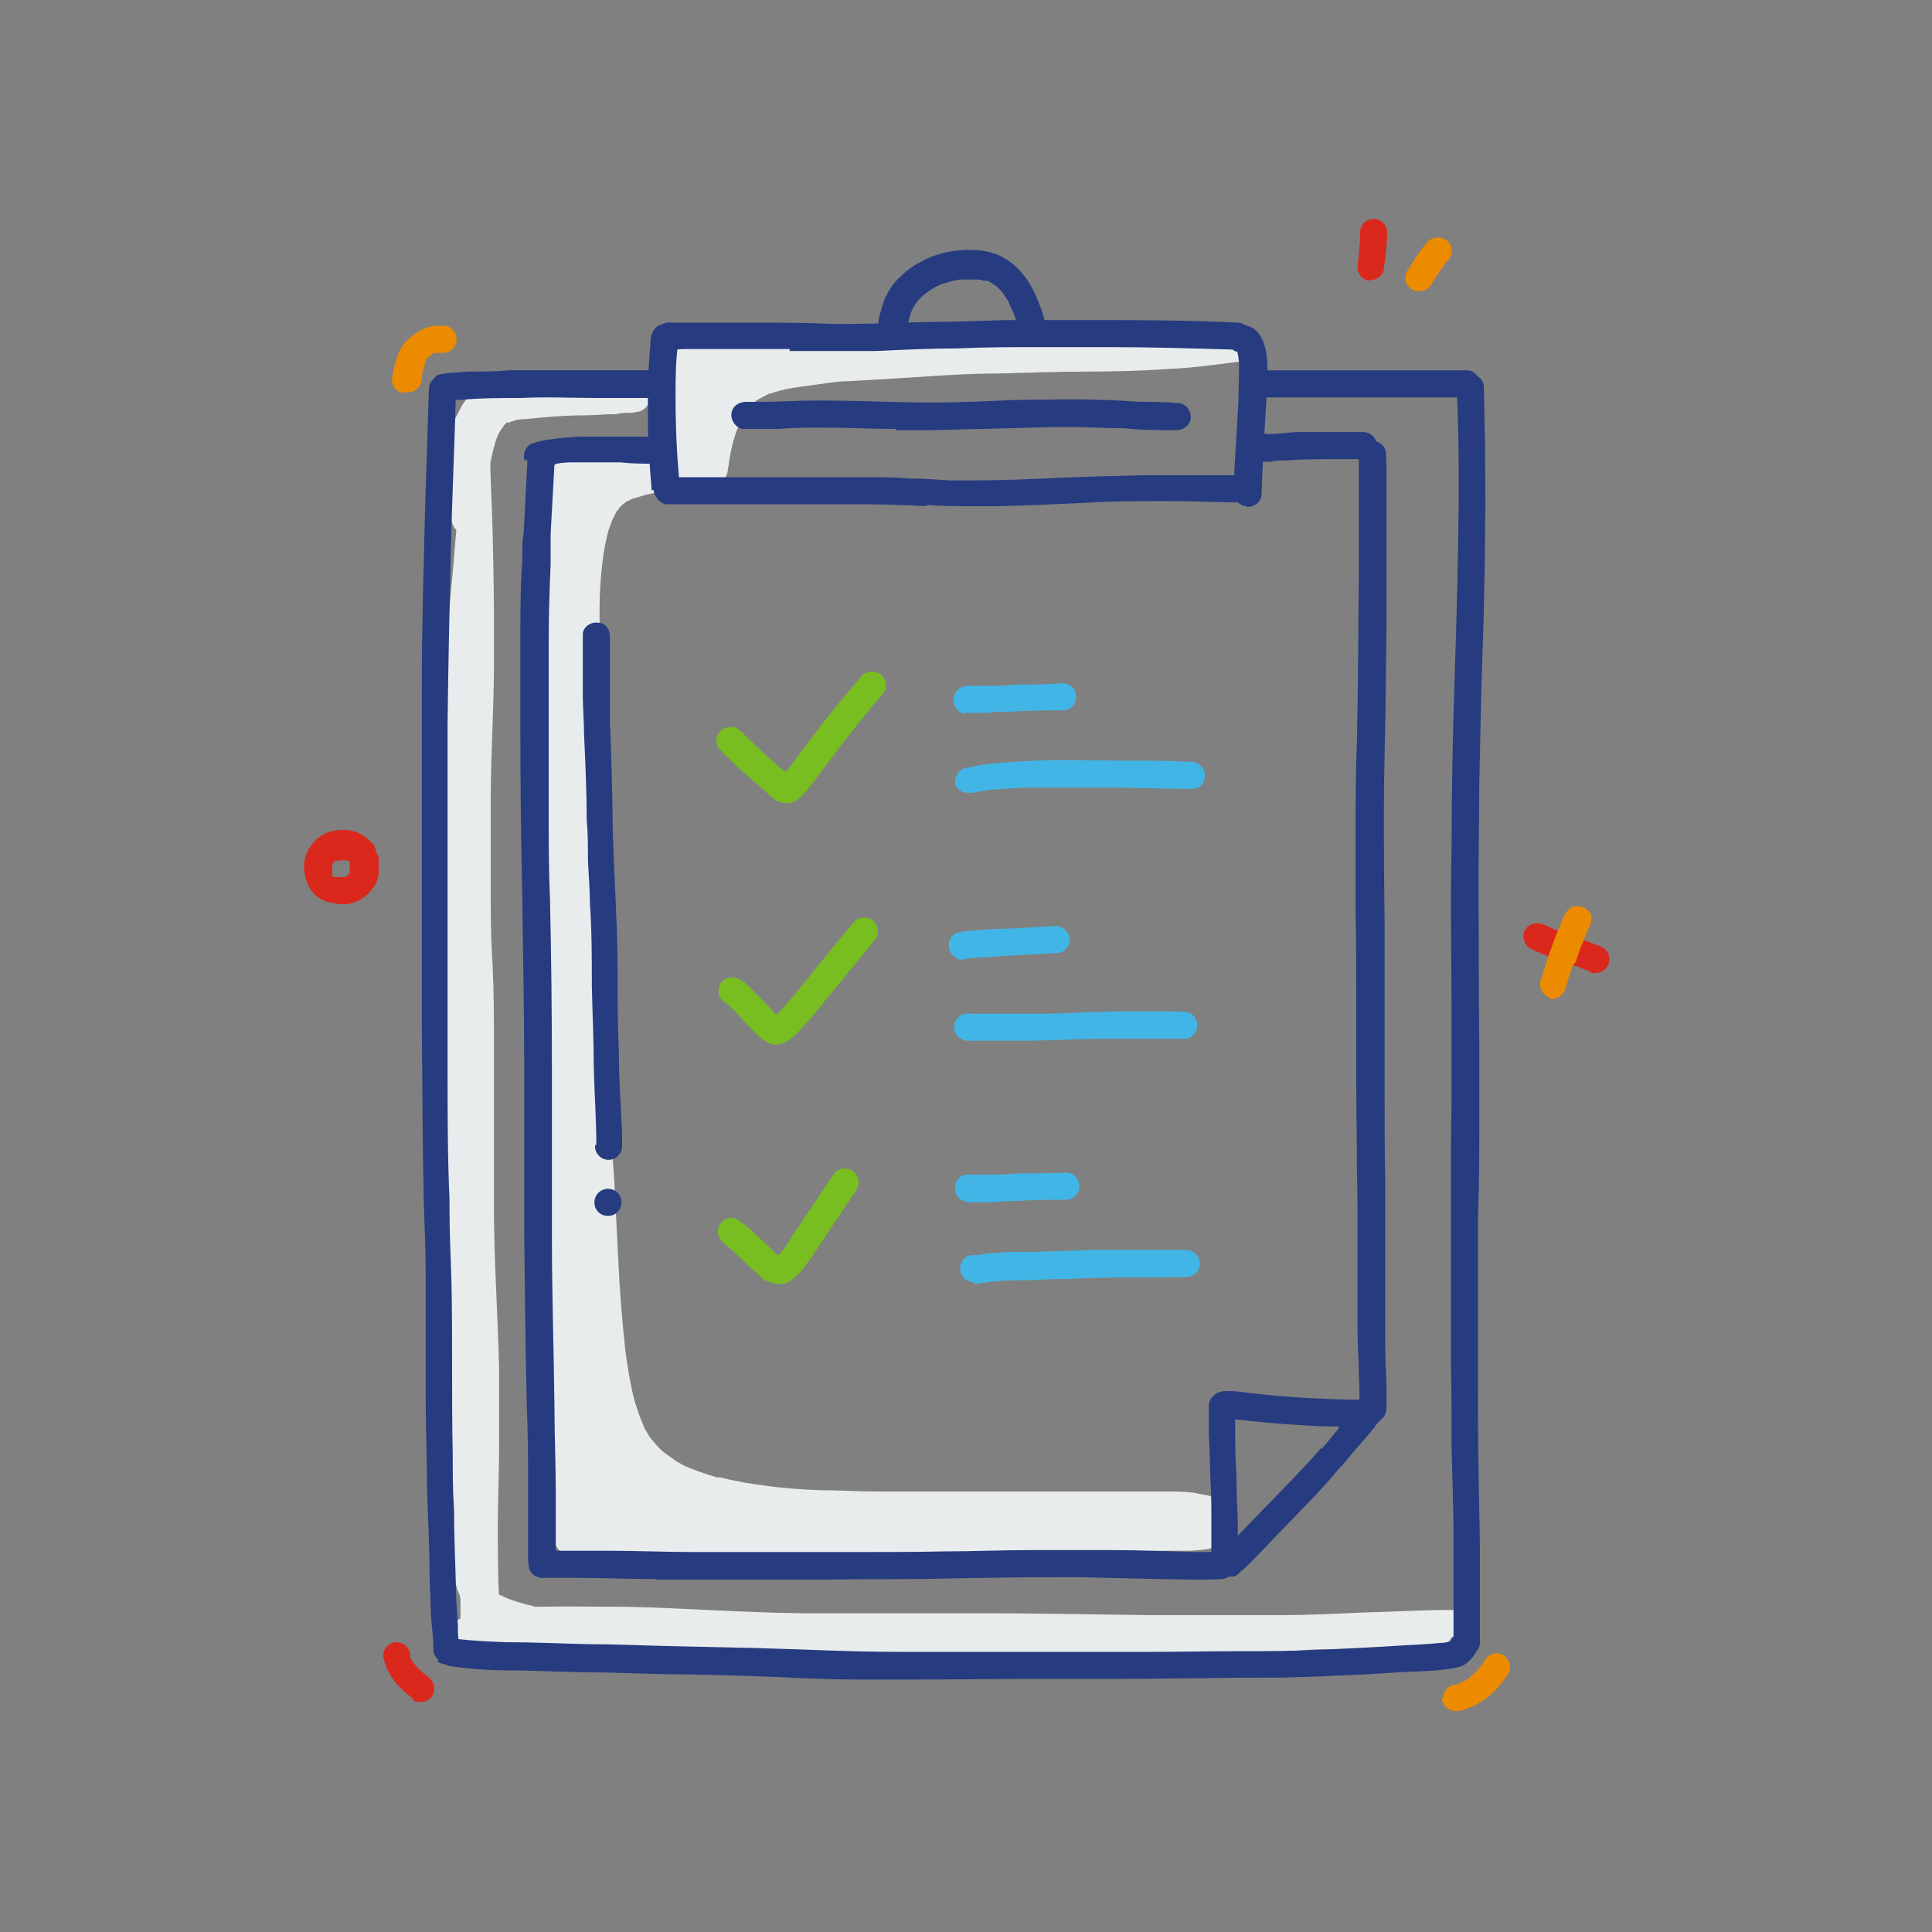 <?xml version="1.0" encoding="UTF-8"?>
<svg id="Layer_1" xmlns="http://www.w3.org/2000/svg" version="1.1" viewBox="0 0 300 300">
  <rect x="0" y="0" width="300" height="300" fill="#808080" stroke="none"/>
  <!-- Generator: Adobe Illustrator 29.3.1, SVG Export Plug-In . SVG Version: 2.1.0 Build 151)  -->
  <defs>
    <style>
      .st0 {
        fill: #8a1538;
      }

      .st1 {
        fill: #003077;
      }

      .st2 {
        fill: #7c2855;
      }

      .st3 {
        fill: #fae100;
      }

      .st4 {
        fill: #edff21;
      }

      .st5 {
        fill: #da291c;
      }

      .st6 {
        fill: #ed8b00;
      }

      .st7 {
        fill: #ffb81c;
      }

      .st8 {
        fill: #41b6e6;
      }

      .st9 {
        fill: #263b80;
      }

      .st10 {
        fill: #00a9ce;
      }

      .st11 {
        fill: #78be20;
      }

      .st12 {
        fill: #330072;
      }

      .st13 {
        fill: #e8eced;
      }

      .st14 {
        fill: #0072ce;
      }

      .st15 {
        fill: #e8edee;
      }

      .st16 {
        fill: #005eb8;
      }
    </style>
  </defs>
  <path class="st13" d="M194.1,51.8c1.1.2,2,1.2,1.9,2.3s-1.1,2-2.2,1.9c-1.9.2-3.8.5-5.7.7-2.3.3-4.5.5-6.8.6-4.3.3-8.6.4-12.9.4s-9,.2-13.5.3c-4.4,0-8.8.3-13.2.6-3.4.2-6.7.4-10.1.6-1.6,0-3.1.3-4.7.5-1.6.2-3.1.4-4.7.7-.9.2-1.7.4-2.5.7-.4,0-.7.3-1,.4-.4.2-.7.4-1.1.6-.3.2-.5.4-.7.6-.2.2-.5.5-.7.7-.2.3-.4.6-.6.9-.3.5-.6,1.1-.8,1.6-.3.7-.6,1.4-.8,2.2-.4,1.2-.6,2.5-.8,3.7,0,.4-.2.9-.2,1.3s-.2.7-.4,1.1c-.3.5-.8.9-1.3,1.3-.9.6-2.2.9-3.3.9s-.4,0-.6,0c-1.3,0-2.2-1.1-2.8-2.1,0,.2,0,.5,0,.7-.2.5-.6,1-1.1,1.2-.3,0-.5.2-.8.2h0c-.8,0-1.6.3-2.3.4-.7.2-1.3.4-2,.6-.3,0-.6.3-.9.4-.2,0-.4.2-.6.4,0,0-.3.2-.4.3,0,0-.2.3-.4.4,0,.2-.3.4-.4.6-.2.4-.4.8-.6,1.2-.2.5-.4,1.1-.6,1.6-.4,1.5-.7,3-.9,4.6-.3,2.5-.5,4.9-.5,7.4s0,4.3,0,6.4v6.6c0,4.2-.5,8.3-.5,12.5s0,8.3.3,12.4c.2,4.4.8,8.8,1.1,13.1.3,4.4.2,8.8.2,13.2s.2,8.3.4,12.4c.2,4.2.5,8.4.8,12.7.2,4,.4,7.9.6,11.9.2,4.7.6,9.5,1.1,14.2h0c.3,2.3.7,4.7,1.2,6.9.3,1.2.7,2.4,1.1,3.5h0c.3.7.5,1.3.8,1.9.3.4.5.9.8,1.3.4.5.8.9,1.2,1.4.4.4.8.8,1.3,1.1.5.4,1,.7,1.5,1.1.7.4,1.4.8,2.2,1.1,1.3.5,2.7,1,4.1,1.4h.5c2.3.6,4.7,1,7.1,1.3,2.8.4,5.7.6,8.5.7,2.9,0,5.8.2,8.7.2h34-.3,11.1c1.7,0,3.4,0,5.1.3h-.2c1.1.2,2.4.3,3.4,1,1.1.7,1.5,2,1.5,3.3v1.4c0,.7-.3,1.3-.8,1.8s-1.2.8-1.8,1c-1,.3-2.1.3-3.2.4h-3.3c-3.2,0-6.4.2-9.6.2h-11.1c-8.9,0-17.7.2-26.6.4-8.9.2-17.8.2-26.7.4-2.1,0-4.2,0-6.3.2-2,0-3.9.2-5.9.3h-2.8c-.9,0-1.8,0-2.7-.1-.5,0-.9-.1-1.3-.3-.9-.3-1.6-.9-2.1-1.6-.7-1-1-2.2-1.2-3.4-.4-2.6-.2-5.3,0-8,0-2.6.2-5.2.2-7.8,0-4.3-.2-8.6-.3-12.8-.2-4.2-.3-8.4-.5-12.6-.2-4.4-.4-8.8-.4-13.2s0-8.5,0-12.8c-.2-4.2-.4-8.3-.7-12.5-.2-4.2-.4-8.4-.5-12.5,0-4.1,0-8.2-.2-12.3-.2-4.3-.3-8.6-.5-13-.2-4.3-.2-8.7-.4-13-.2-4.4-.5-8.8-.5-13.2s.2-8.4.6-12.6c0-.9.2-1.9.3-2.8,0-.9.2-1.8.6-2.7,1-1.9,3-3,5-3.7,2.3-.8,4.7-1.3,7.1-1.6,2-.3,4.1-.6,6.1-.7,1.1,0,2.2.8,2.2,2s0,.5,0,.8h0c.3,0,.5.2.7.4-.3-.8-.5-1.6-.7-2.4-.5-1.9-.8-3.8-.9-5.8,0-1.1,0-2.3,0-3.4,0-.5,0-1,0-1.5,0-.6.2-1.3.4-1.9.4-1,.9-1.8,1.7-2.6.9-.8,1.9-1.3,2.9-1.7,1.1-.4,2.2-.7,3.4-.9,2.2-.5,4.4-.7,6.6-.9,4.2-.4,8.3-.3,12.5-.3h9c1,0,2.1,0,3.1.2,1.1.2,1.7,1.3,1.6,2.3h0v.4h.7c8.9-.5,17.8-.7,26.7-.8,4.2,0,8.3-.2,12.5-.5,2-.2,3.9-.4,5.9-.7.9,0,1.9-.2,2.8-.4l1.3-.2c.3,0,.7,0,1.1,0l-.4.6Z"/>
  <path class="st13" d="M67.3,190.8c0-4.3-.2-8.7-.2-13s0-8.7.4-13.1c.2-4.3.5-8.5.8-12.8.3-4.4.6-8.8.7-13.2v-1.6.3-.9.2c0-4.4,0-8.8,0-13.2,0-4.4,0-8.9,0-13.3,0-4.4.3-8.9.6-13.3.3-4.3.8-8.6,1.1-12.8.4-4.4.7-8.8,1.5-13.1.4-2.1,1-4.2,2-6.1.5-1,1.3-2,2.3-2.6,1-.7,2.2-1,3.4-1.2,1.4-.2,2.9-.3,4.3-.5,1.5,0,3-.2,4.4-.3,3,0,6.1-.2,9.1-.5,0,0,.3,0,.5,0,.5,0,1,0,1.5.2.9.5,1.4,1.5,1,2.6-.2.6-.8,1.1-1.4,1.3-.4,0-.8.2-1.3.2-.8,0-1.6,0-2.3.2-1.7,0-3.5.2-5.2.2-3.1,0-6.1.3-9.2.6h.2-.2c-.5,0-1,0-1.6.3-.2,0-.3,0-.5.2,0,0-.2,0-.3,0,0,0,0,0-.2,0l-.2.2c0,0-.2.2-.3.3,0,.2-.3.4-.4.6-.2.3-.3.6-.5.9-.3.7-.5,1.5-.7,2.2-.3,1.3-.6,2.6-.8,3.9h0c-.6,4.2-.9,8.5-1.3,12.8s-.8,8.6-1.1,12.9c-.2,3.7-.4,7.3-.4,11s0,7.2,0,10.8h0c0,5.2,0,10.4,0,15.7v-.2.9-.3c0,4.4-.3,8.8-.6,13.2-.3,4.3-.5,8.7-.8,13-.2,4.3-.4,8.7-.4,13.1h0c0,4.6,0,9.3.2,14.1,0,1.2-.8,2.2-2,2.2h0c-1.1,0-2.1-.9-2.1-2v-.2Z"/>
  <path class="st13" d="M73.2,255.4c-.2-.3-.4-.7-.5-1.1-.7-.3-1.2-1-1.2-1.8s0-2.1,0-3.2v-1c-.6-3.2-1-6.5-1.4-9.7-.6-4.5-1.1-9-1.6-13.5-.9-8.7-1.2-17.4-1.6-26.2-.2-4.4-.2-8.7,0-13.1,0-2.1.2-4.3.3-6.4.2-2.1.4-4.3.6-6.4.2-2.1.5-4.2.7-6.4,0-1.1.3-2.1.4-3.1,0-.6.2-1.3.5-1.9.3-.7.9-1.2,1.6-1.4,0-1.6,0-3.1,0-4.7v-6.8c0-.6.4-1.2.9-1.6v-22.5h0c0-7.2.4-14.4.5-21.6v-.9c0-6.4,0-12.8-.2-19.3-.6,0-1.1-.3-1.5-.7-.5-.6-.6-1.3-.8-2,0-.5,0-1-.2-1.5,0-1,0-1.9-.2-2.9,0-1.9,0-3.8,0-5.7,0-1,.2-2,.5-2.9.2-1,.6-2,1.1-2.9.4-.8.8-1.6,1.4-2.3.3-.3.5-.7.8-1,.4-.7.9-1.2,1.8-1.4.8,0,1.5,0,2,.7.6.7.6,1.6.3,2.4,0,.3-.4.6-.6.8,0,.2,0,.4-.2.6,0,.5-.2,1.1-.3,1.6-.2,1.3-.2,2.6-.2,4,0,4.4.3,8.7.4,13.1s.2,8.9.2,13.3v6.1h0v-.2,1h0v.2-.2c0,7.2-.5,14.3-.5,21.5v-.3.8-.3,12.6c0,4.3,0,8.5.3,12.8.2,4.1.2,8.3.2,12.4v12-.3,13.5-.3c0,8.4.6,16.8.8,25.2,0,2,0,4,0,6.1v6.3c0,3.9-.2,7.9-.2,11.8v-.3c0,4,0,8,.2,12v2.9c0,.8,0,1.7,0,2.5,0,.9-.6,1.8-1.6,2.1-.2,0-.4.1-.7.1-.8,0-1.5-.4-1.9-1.1v.5Z"/>
  <path class="st13" d="M104.6,257.1c-4.5,0-9-.2-13.5-.2s-8.2,0-12.3-.3c-1.7-.1-3.4-.3-5.1-.5-.5,0-1-.1-1.6-.2-.6-.1-1.2-.4-1.7-.8-.7-.8-.8-1.9-.2-2.7.7-1,2.1-1.5,3.2-1.8.2,0,.3,0,.5-.1-.4-.3-.8-.6-1.1-.9-.8-.8-1.4-1.7-1.8-2.8-.3-1-.5-2-.7-3-.3-2-.5-4.1-.5-6.2v.3c0-2.2,0-4.5.3-6.7,0-1.1.4-2.3.7-3.4.3-1,.6-2,1.2-2.9.6-1,2-1.2,2.9-.6,1,.6,1.2,1.9.6,2.9l-.3.6c-.3.7-.5,1.4-.7,2.2,0,.7-.3,1.3-.3,2-.2,1.9-.2,3.7-.2,5.6v-.3.6c0,1.7.2,3.3.4,5,0,.6.2,1.3.4,1.9,0,.2.2.5.3.7,0,0,0,.2,0,.2,0,.1,0,.2.2.3l.3.3c.2.2.4.3.5.5.3.2.6.4,1,.6.5.3,1.1.5,1.7.8,1,.4,2.1.7,3.1,1,.4,0,.8.2,1.2.3h.3c4.6-.1,9.3,0,13.9,0,9,.2,18,.9,27,1h27.4c9.1,0,18.3.2,27.4.3h18.7-.3,1.1c4.2,0,8.5-.2,12.7-.4,4-.1,7.9-.3,11.9-.4h1.1-.3,2.5c1.1,0,2.1,1,2,2.2,0,1.1-1.1,2.1-2.2,2h-.9c-.1.3-.3.5-.5.8-.6.5-1.3.6-2,.7-.5,0-1.1,0-1.6.1-1.1,0-2.2,0-3.3.1-2.3,0-4.6.1-7,.2h-6.3c-2.2.1-4.3.3-6.5.4-4.5.2-9,.2-13.5.3h-13.3c-9,0-18.1.1-27.1.1s-9,0-13.5-.1h-1.5c-3.3,0-6.5,0-9.8.1h.3-2,.3c-3.3,0-6.7.1-10,.1h-3.6Z"/>
  <path class="st9" d="M68.1,257.8c-.4-.4-.7-.9-.8-1.4v-.3c0-1.9-.3-3.7-.4-5.6,0-2.1-.2-4.3-.2-6.4,0-4.5-.3-8.9-.4-13.4,0-4.4-.2-8.9-.2-13.3v-18.1h0v-1.6h0c0-3.8-.2-7.6-.3-11.5h0c-.2-8.8-.2-17.7-.3-26.5,0-9,0-18,0-27s0-17.8,0-26.7c0-9,.3-17.9.5-26.9.2-6.2.4-12.5.6-18.7,0-1.2,1.1-2.1,2.2-2,1.2,0,2.1,1,2,2.2-.2,8.3-.6,16.7-.8,25-.2,8.9-.4,17.8-.5,26.7v26.8c0,9,0,18,0,27,0,6.7,0,13.5.3,20.2h0v1.5h0c0,3.8.2,7.6.3,11.4v-.3c.2,9,0,17.9.2,26.9,0,2.9,0,5.8.2,8.6h0c0,4.1.2,8.1.3,12.2,0,1.9.2,3.9.3,5.8,0,.9,0,1.9.2,2.8v1.1c0,.5-.2.9-.5,1.3-.4.5-1,.8-1.6.8s-1-.2-1.4-.5h.2Z"/>
  <path class="st9" d="M68,61.9c-.5-.3-.8-.7-1-1.2-.3-1,.3-2.4,1.4-2.6.5,0,1-.2,1.5-.2,1,0,2-.2,3.1-.2,2,0,4.1,0,6.1-.2h12.1c3.5,0,6.9,0,10.4,0,1.2,0,2.1.9,2.2,2.1,0,1.1-.9,2.1-2.1,2.2h-8.9c-4,0-7.9-.2-11.9,0-3.2,0-6.3,0-9.5.3-.7,0-1.4,0-2,.2h.3-.6c-.3,0-.7,0-1-.2v-.2Z"/>
  <path class="st9" d="M227.7,257c-1.2,0-2-1-2-2.1v.2-2.1.3-15h0c0-4.5-.2-9-.3-13.5,0-4.4,0-8.8-.1-13.2v-26.5c0-4.6,0-9.2.1-13.8v-13.3c0-8.9-.2-17.7,0-26.6,0-9,.2-18,.5-27,.3-8.6.5-17.3.6-25.9v-5.9.3c0-4.2-.1-8.4-.3-12.6,0-1.1.8-2.2,1.9-2.3,1.1,0,2.2.8,2.3,1.9.1,3.1.1,6.2.2,9.4,0,4.2.1,8.4,0,12.6,0,4.3-.1,8.7-.2,13-.1,4.4-.3,8.8-.4,13.2-.1,4.5-.2,9-.3,13.5,0,4.4-.1,8.9-.1,13.4,0,9,0,18,.1,27v13.1c0,4.6,0,9.1-.2,13.7v26.5c0,4.5,0,9,.1,13.5v-.3c0,4.1.2,8.2.2,12.4v11.5h0v2.7h0c0,1.1-1,2-2.1,2s0,0,0,0h0Z"/>
  <path class="st9" d="M204.5,61.7h-7.9c-1.1,0-2.1-1-2.1-2.1s1-2.1,2.1-2.1h31.1c.8,0,1.5.4,1.8,1.1.4.7.3,1.6-.2,2.3,0,0-.1,0-.2.2-.4.4-1,.6-1.5.6h.2-23.5.2Z"/>
  <path class="st9" d="M133.5,260.8c-4.4,0-8.7-.2-13-.4-4.6-.2-9.1-.3-13.7-.4-4.3,0-8.6-.2-12.9-.3-4.2,0-8.5-.2-12.7-.3-3.8,0-7.6-.1-11.4-.7-1.1-.2-1.9-1.4-1.7-2.5.2-1.2,1.3-1.8,2.5-1.7h.4c2.5.3,5,.4,7.5.5,4.2,0,8.4.2,12.6.3,4.2,0,8.4.2,12.6.3,4.5.1,9,.2,13.5.3,7.4.2,14.9.6,22.3.6h39.5c4.3,0,8.5-.1,12.8-.1s8.5,0,12.7-.2c4.4-.2,8.8-.4,13.3-.7,2-.1,4-.2,6-.4.5,0,1-.1,1.5-.3h0c.1-.3.3-.6.6-.9.8-.7,2-.7,2.8,0h0c.7.5.8,1.5.6,2.3-.1.4-.3.7-.6,1.1-.4.5-.9,1-1.5,1.3-.9.4-1.8.5-2.7.6-2,.3-4,.3-5.9.4-2.2.1-4.5.3-6.7.4-4.3.2-8.7.4-13,.5-4.2,0-8.4,0-12.7.1-4.3,0-8.6.1-12.8.1h-13.3c-6.3,0-12.7.1-19,.1h-7.6Z"/>
  <path class="st9" d="M82,242.7v-1.7c0-1,0-2,0-2.9,0-2.2,0-4.4,0-6.6,0-4.4,0-8.8-.2-13.2-.2-8.9-.3-17.7-.4-26.6,0-4.2,0-8.4,0-12.5v-13.6c0-8.8-.2-17.7-.3-26.5-.2-8.8-.3-17.6-.3-26.4v-12.8c0-4.3,0-8.6.3-12.9h0v-.7h0v-.2h0c0-1.1,0-2.2.2-3.3v.3c.2-3.8.4-7.7.6-11.5,0-1.2,1.2-2,2.3-1.9,1.2,0,1.9,1.2,1.9,2.3-.2,3.6-.4,7.3-.6,10.9h0v.3h0v.3h0v.2h0c0,.7,0,1.5,0,2.2v1.8c-.2,4.2-.3,8.3-.3,12.5v13c0,4.3,0,8.7,0,13,0,4.4,0,8.9.2,13.3.2,8.9.3,17.8.3,26.6v13.3c0,4.3,0,8.6,0,12.8,0,8.9.3,17.7.4,26.6,0,4.3.2,8.6.2,12.9s0,4.3,0,6.5c0,1,0,2,0,2.9v1.7c0,1.2-.9,2.1-2.1,2.2h0c-1.1,0-2.2-.9-2.1-2.1v-.2Z"/>
  <path class="st9" d="M81.5,71.6c-.4-.8,0-2,.7-2.5.6-.4,1.4-.5,2.1-.7,1.9-.3,3.7-.5,5.6-.6,3.2,0,6.5,0,9.8,0h1.8c1.1,0,2.1.9,2.1,2.1s-1,2.2-2.1,2.1c-1.7,0-3.4,0-5.1-.2h-7.8c-1.4,0-2.8.3-4.2.6h.3-.4c-.2,0-.5,0-.8,0-.8,0-1.6-.5-1.9-1.3v.4Z"/>
  <path class="st9" d="M195.8,71.5c-1.1-.2-1.8-1.5-1.5-2.6.3-1.2,1.5-1.7,2.6-1.5h-.6.5-.2.2c1.5,0,2.9-.2,4.4-.3,1.5,0,3,0,4.5,0h6c1.1,0,2.1.9,2.1,2.1s-1,2.1-2.1,2.1h-4.6c-2.5,0-5,0-7.5.2-.8,0-1.6,0-2.3.2h-1.5,0Z"/>
  <path class="st9" d="M211.7,220.2c-.5-.5-.7-1.1-.6-1.7h0c0-1.7,0-3.4-.1-5.1,0-2.2-.2-4.4-.2-6.5v-12.8c0-4.3,0-8.5-.1-12.8,0-4.3-.1-8.7-.1-13v-13.4c0-4.4,0-8.8-.1-13.2v-13.4c0-4.4,0-8.7.2-13.1.2-8.7.2-17.4.3-26.2v-18h0c-.1-1.2.6-2.3,1.8-2.5,1.1-.2,2.3.6,2.4,1.8,0,.9.1,1.9.1,2.8v17.5c0,4.4,0,8.8-.1,13.1,0,4.5-.1,8.9-.2,13.4-.2,8.7-.1,17.5,0,26.2v26.9c0,4.3,0,8.6.1,13v25.6c0,2.2.1,4.4.2,6.5v2.7c0,.5,0,1.1-.2,1.6-.1.3-.3.5-.5.7-.4.4-.9.6-1.5.6s-1.1-.2-1.5-.6h.1ZM211.1,218.5c0-.5.2-.9.6-1.3l-.2.2h0s-.1.2-.2.2c0,0,0,.2-.1.2h0v.5h0c0,.1-.1.2-.1.2Z"/>
  <path class="st9" d="M190,243.9c-1.2-.1-2-1.2-1.9-2.3v-6.9c0-2.1-.1-4.2-.2-6.3,0-1.9-.1-3.9-.2-5.8v-4.5c.2-1.2,1.2-2,2.4-2.1.8,0,1.6,0,2.3.1,1.4.2,2.8.3,4.3.5,3,.3,6.1.5,9.1.6h-.3c2.3.1,4.7.2,7,.1,1.2,0,2.1.9,2.1,2.1s-.9,2.1-2.1,2.1h-6c-2,0-4-.2-5.9-.3-2-.1-3.9-.3-5.9-.5-1-.1-1.9-.2-2.9-.3v3c0,2,.1,4,.2,6,0,2.2.1,4.3.2,6.5v6.3c0,1.1-1.1,1.9-2.1,1.9h-.2v-.2Z"/>
  <path class="st9" d="M190,244.4c-1-.5-1.5-1.9-.8-2.9.2-.3.5-.6.7-.8,2.6-2.4,5-5.1,7.5-7.6,2.6-2.7,5.3-5.4,7.7-8.2h0c0,.1.1,0,.2,0h0c.9-1,1.7-2.1,2.6-3.1h0v-.2h0c.7-.9,1.5-1.7,2.2-2.6l-.2.2h0c.4-.4.8-.8,1.4-.8s1.1,0,1.6.4c.9.6,1.2,2.1.4,3s-1.5,1.8-2.3,2.7h-.1q0,.1-.1.2h0c-.8,1-1.7,2-2.5,3h-.1c-2.6,3.2-5.4,6-8.2,8.9-2.6,2.6-5,5.4-7.7,7.8l.2-.2h0l.2-.2h0v-.2c-.2.5-.6.9-1.2,1h-.6c-.4,0-.7,0-1-.3h.1Z"/>
  <path class="st9" d="M101.9,245.2c-4.3,0-8.6-.2-12.9-.2h-4.6.3c-.7.1-1.5-.2-2-.8-.7-.9-.5-2.3.4-3,.7-.5,1.5-.4,2.3-.4h9.1c4.4,0,8.7.2,13.1.2h25.9c4.4,0,8.8,0,13.2-.1,4.4,0,8.8-.2,13.2-.2h13.1c4.2,0,8.4.2,12.6.3h4c1.1,0,2.1,1,2.1,2.1s-.9,2.1-2.1,2.1c-3.1.2-6.2,0-9.3,0-4.3-.1-8.7-.2-13-.3-4.4,0-8.8,0-13.2.1-4.4,0-8.9.2-13.3.2s-8.8,0-13.2.1h-25.7Z"/>
  <path class="st9" d="M101.2,76.2c-.3-3.7-.6-7.4-.6-11.1s0-7.7.4-11.6c0-.6,0-1.3.3-1.8.4-1.1,1.6-1.7,2.7-1.3,1,.4,1.7,1.6,1.3,2.6v.6-.3c-.4,2.8-.4,5.6-.4,8.4,0,4.7.2,9.4.7,14.1,0,1.1-.8,2.2-2,2.3h0c-1.1,0-2-.9-2.1-2h-.2Z"/>
  <path class="st9" d="M122.7,54.2h-6.5c-2.1,0-4.1,0-6.2,0h-.5.3-3.5c-.9,0-1.9.2-2.8,0h0-.3c-1-.3-1.7-1.4-1.4-2.4.2-1.1,1.3-1.9,2.5-1.7h0c1.9,0,3.8,0,5.8,0s4.1,0,6.1,0c4.4,0,8.8,0,13.3.2h1.7c4.2,0,8.4-.2,12.7-.3,4.2,0,8.4-.2,12.6-.3h11-.3.8c8.1,0,16.1,0,24.2.4,1.1,0,2,1.1,2,2.2s-1.1,2-2.2,2c-6.6-.2-13.2-.4-19.8-.4h-4.8.3-6.1c-4.3,0-8.6,0-12.9.2-4.2,0-8.4.2-12.6.4h-13.5v-.2Z"/>
  <path class="st9" d="M193.6,78.6c-1.2,0-2-1.1-2-2.2,0-2.9.2-5.8.4-8.7.1-1.8.2-3.7.3-5.5,0-1.6.1-3.1.1-4.7s0-1.3-.1-1.9c0-.2,0-.4-.1-.6,0,0,0-.3-.1-.4h0c-.4,0-.7-.3-.9-.6-.8-.9-.6-2.2.2-3,1.1-1,2.9-.5,3.8.5.8.9,1.2,2,1.4,3.2.3,1.8.2,3.6.1,5.4,0,2-.2,4-.3,6-.2,3.5-.4,7.1-.5,10.6,0,1.1-1,2-2.1,2h-.2Z"/>
  <path class="st9" d="M144,78.6c-3.6-.2-7.2-.3-10.8-.3h-13.2c-4.1,0-8.2,0-12.4,0h-4.2c-1.1-.2-1.9-1.4-1.7-2.5.2-1,1.2-1.8,2.2-1.7h30.4c2.3,0,4.6,0,6.9.2,2.2,0,4.3.2,6.5.3h3.4c4.5,0,8.9-.2,13.4-.4,4.3-.2,8.7-.3,13-.4h8.3c2.3,0,4.6,0,6.8,0s2,1.1,2,2.2-.3,1.1-.7,1.5-1,.5-1.5.5c-3.7,0-7.4-.2-11.1-.2s-8.7,0-13.1.3c-4.4.2-8.9.4-13.3.5h-3.8c-2.4,0-4.9,0-7.3-.2l.2.2Z"/>
  <path class="st9" d="M139,66.6c-3.6,0-7.3-.2-10.9-.2h.3-.9c-2.2,0-4.3,0-6.5.2h-5.7c-1.1-.2-1.9-1.4-1.7-2.5.2-1.2,1.4-1.8,2.5-1.7h-.3,2.5c2.7,0,5.3-.2,8-.2h1.8c5.4,0,10.8.3,16.2.3s8.9-.2,13.4-.4c4.4,0,8.9-.2,13.3,0,2,0,4.1.2,6.1.3,1.9,0,3.9,0,5.8.2,1.2,0,2,1.1,2,2.2s-1.1,2-2.2,2c-2.7,0-5.4,0-8.1-.3-2.8,0-5.7-.2-8.5-.2-4.4,0-8.8.2-13.2.3-3,0-6,.2-9,.2h-4.6l-.3-.2Z"/>
  <path class="st9" d="M138.4,52.7c-1.2,0-2-1.1-2-2.2v-.6c0-.4.2-.9.3-1.3.3-1.1.6-2.2,1.2-3.2.5-1,1.3-1.9,2.2-2.7.8-.8,1.8-1.5,2.8-2,2.1-1.2,4.5-1.8,7-1.9,1.2,0,2.4,0,3.5.3,1.5.3,2.8,1,4,2,1.5,1.3,2.6,2.9,3.4,4.7.6,1.4,1.2,2.9,1.5,4.4.2,1.1-.5,2.3-1.7,2.5-1.1.2-2.3-.5-2.5-1.7,0-.3-.1-.5-.2-.8-.2-.7-.4-1.4-.7-2s-.5-1.2-.8-1.7c-.2-.3-.4-.6-.6-.9-.2-.3-.5-.6-.7-.8s-.4-.4-.6-.5c-.2,0-.3-.2-.5-.4-.2,0-.4-.2-.6-.3-.1,0-.3,0-.4,0-.4,0-.7-.2-1.1-.2h-2.6c-.6,0-1.1.2-1.7.3-.5.2-1.1.3-1.6.5-.3.2-.7.3-1,.5-.5.3-.9.6-1.3.9-.3.2-.6.5-.8.7s-.4.4-.6.7c-.1.2-.3.4-.4.6-.1.2-.2.4-.3.6-.2.4-.3.8-.4,1.2-.1.5-.3,1.1-.3,1.7,0,1.1-1.1,1.9-2.1,1.9h-.1l-.3-.2Z"/>
  <path class="st11" d="M120.7,124.4c-.4-.2-.8-.6-1.2-.9-.3-.3-.6-.6-1-.9-1.1-1-2.3-2-3.4-3-.6-.5-1.2-1.1-1.8-1.7-.5-.4-.9-.9-1.3-1.3h0c-.7-.6-1-1.5-.6-2.4.4-1,1.7-1.6,2.8-1.2.7.3,1.2.9,1.7,1.4.8.8,1.6,1.5,2.4,2.3,1.2,1.1,2.4,2.2,3.7,3.2.9-1.1,1.7-2.2,2.5-3.3,1-1.4,2.1-2.7,3.1-4.1,2-2.5,4-5,6.1-7.4.7-.9,2-1.1,3-.4.9.7,1.2,2.1.4,3-2.7,3.2-5.4,6.5-7.9,9.9-1.3,1.7-2.5,3.4-3.8,5-.5.6-.9,1.1-1.5,1.5-.5.4-1.1.6-1.7.6s-.9,0-1.3-.3h0Z"/>
  <path class="st11" d="M119.5,162c-.8-.3-1.4-.9-2-1.4-.8-.8-1.6-1.6-2.4-2.5-.7-.8-1.5-1.6-2.3-2.3h0c-.8-.4-1.4-1.2-1.2-2.2,0-1.1,1.2-2,2.4-1.8.9.1,1.6.7,2.2,1.3s1.1,1.1,1.7,1.7c.9.9,1.8,1.9,2.7,2.8.5-.5.9-1,1.4-1.5,1.8-2.1,3.5-4.3,5.3-6.5,1.7-2.1,3.4-4.2,5.2-6.3.7-.9,2-1.1,3-.4.9.7,1.1,2.1.4,3-2.6,3.2-5.2,6.3-7.8,9.5-1.3,1.7-2.7,3.3-4.2,4.9-.4.4-.9.8-1.4,1.2-.6.4-1.3.7-2,.7s-.6,0-.9-.2h0Z"/>
  <path class="st11" d="M118.9,198.9c-.8-.6-1.5-1.3-2.3-2s-1.5-1.4-2.3-2.2-1-.9-1.5-1.3c-.4-.3-.7-.7-1-1.1-.7-.9-.2-2.3.7-2.9.5-.3,1.1-.4,1.6-.2.5.1.9.5,1.2.9h0c0-.1,0-.2,0-.3.3.4.7.7,1.1,1,.6.5,1.1,1.1,1.7,1.6.9.8,1.8,1.7,2.7,2.6,0,0,0-.1.2-.2.8-.9,1.5-1.9,2.1-3,.8-1.1,1.5-2.3,2.3-3.4,1.4-2,2.7-4.1,4.1-6.1.6-1,2.1-1.1,3-.4.9.7,1.1,2,.4,3-1.1,1.6-2.2,3.3-3.3,4.9-1.2,1.8-2.3,3.5-3.5,5.3-.7.9-1.3,1.9-2.1,2.7-.6.6-1.3,1.3-2.1,1.5-.3,0-.7.1-1,.1-.6,0-1.2-.2-1.8-.5h0Z"/>
  <path class="st8" d="M149.9,110.8c-1.1,0-2-1.2-1.8-2.4.1-1.1,1.2-2,2.3-1.9h1.3c.7,0,1.3,0,2,0,1.3,0,2.6,0,3.9-.2,2.5,0,4.9,0,7.4-.2,1.2,0,2.1.9,2.1,2.1s-.9,2.1-2.1,2.1c-2.6,0-5.1,0-7.7.2-1.3,0-2.7,0-4,.2-.7,0-1.3,0-2,0h-1.4Z"/>
  <path class="st8" d="M148.6,122.4c-.6-1-.2-2.3.7-2.9.3-.2.5-.2.8-.3.5,0,1.1-.2,1.6-.3,1-.2,2.1-.3,3.1-.4,2.1-.2,4.2-.3,6.3-.4,4.1-.2,8.2,0,12.3,0,3.9,0,7.8,0,11.6.2,1.1,0,2.1.9,2.1,2.1s-.9,2.2-2.1,2.1c-4.2,0-8.4-.2-12.6-.2s-8.4,0-12.6,0c-1.8,0-3.6.2-5.4.3h.3c-1.2,0-2.5.3-3.7.5h-.1c-.2,0-.5,0-.7,0-.7,0-1.4-.4-1.8-1h.2Z"/>
  <path class="st8" d="M148.4,148.7c-.5-.3-.8-.7-1-1.3-.3-1.1.3-2.4,1.4-2.6,1.2-.3,2.4-.3,3.6-.4,1.3-.1,2.6-.2,4-.2,2.5-.1,5.1-.3,7.6-.4,1.1,0,2.1,1,2.1,2.1s-.9,2.1-2.1,2.1c-3.9.2-7.9.4-11.8.7h0c-.8,0-1.7,0-2.5.3h.3-.6c-.4,0-.7,0-1-.3h0Z"/>
  <path class="st8" d="M151.6,161.6h-1.6c-1.1-.2-2-1.2-1.8-2.4.1-1.1,1.2-2,2.4-1.8h11.7c2.1,0,4.2-.1,6.2-.2,5.1-.2,10.2-.2,15.3-.1,1.2,0,2.1.9,2.1,2.1s-.9,2.2-2.1,2.1h-12.3c-4.1,0-8.2.3-12.3.3h-7.7.1Z"/>
  <path class="st8" d="M150.3,186.6h0c-1.1,0-2-.9-2-2.1s.9-2.2,2.1-2.1h4.1c1.3,0,2.5-.1,3.8-.2,2.4,0,4.8,0,7.2-.1,1.2,0,2.1.9,2.1,2.1s-.9,2.1-2.1,2.1c-2.6,0-5.2,0-7.8.2-1.4,0-2.7.1-4,.2h-3.5,0Z"/>
  <path class="st8" d="M151.2,199.1c-1.1,0-2.1-.9-2.1-2.1s.9-2.2,2.1-2.1h0c.8,0,1.7-.2,2.5-.3,1.1,0,2.2-.2,3.3-.2,2.1,0,4.3,0,6.4-.1,2.1,0,4.2-.2,6.4-.2h14.4c1.1,0,2.1.9,2.1,2.1s-.9,2.1-2.1,2.1c-4,.1-8,0-12,.1-2.1,0-4.2.1-6.3.2-2.2,0-4.3.1-6.5.2-1.6,0-3.3,0-4.9.2-.6,0-1.2.1-1.8.2-.5,0-.9.2-1.4.2h0v-.3Z"/>
  <path class="st9" d="M92.6,177.8c0-4-.3-8-.4-12,0-4.2-.2-8.4-.3-12.6,0-4.3,0-8.7-.3-13,0-2.2-.2-4.3-.3-6.5,0-2.2,0-4.4-.2-6.5,0-4.3-.2-8.7-.4-13,0-2.1-.2-4.2-.2-6.2v-9.5c0-1.1,1.2-2,2.4-1.8,1.2,0,1.9,1.2,1.8,2.4h0v6.1c0,2.2,0,4.4,0,6.7.2,4.3.3,8.6.4,13,0,4.3.2,8.5.4,12.8.2,4.3.4,8.7.4,13s0,8.5.2,12.7c0,4.2.3,8.4.5,12.6v2c0,1.1-.9,2.1-2.1,2.1h0c-1.1,0-2.1-.9-2.1-2.1v-.2Z"/>
  <path class="st9" d="M92.3,186.7c0-1.1.9-2.1,2.1-2.1s2.1.9,2.1,2.1-.9,2.1-2.1,2.1-2.1-.9-2.1-2.1Z"/>
  <path class="st6" d="M62.7,61c-1.1,0-2-1.2-1.8-2.4.2-1.1.4-2.2.8-3.3.3-.8.7-1.6,1.3-2.2.3-.4.7-.7,1.1-1,1-.8,2.2-1.4,3.5-1.5h1.4c1,0,1.9,1,1.9,2.1s-.9,2.1-2.1,2.1-.2,0-.4,0h-.9c-.2,0-.4.2-.6.4-.2,0-.4.3-.5.4,0,0-.2.2-.3.3h0c0,0,0,.3,0,.3,0,.2-.2.4-.2.6-.2.5-.3,1.1-.4,1.6v.6c-.2,1.1-1,1.9-2.1,1.9h-.6Z"/>
  <path class="st6" d="M224.1,263.7c0-1.1.8-2,1.8-2.1h0c.1,0,.3,0,.4-.1.3-.1.5-.2.8-.3.3-.2.6-.3.9-.5.2-.1.3-.2.4-.4.4-.4.9-.8,1.3-1.3.3-.3.6-.7.8-1.1h0c.6-1.1,1.9-1.5,2.9-.9s1.4,1.9.8,2.9c-1.1,1.7-2.6,3.4-4.3,4.4-.8.5-1.7.9-2.6,1.2-.4.1-.8.2-1.3.2-1.1,0-2.1-1-2.1-2.1h.2Z"/>
  <path class="st5" d="M212.6,43.6c-1.2-.2-1.9-1.2-1.8-2.4.2-1.4.3-2.8.4-4.2v-.9c0-1.2.9-2.1,2.1-2.1s2.1,1,2.1,2.1c0,1.9-.3,3.8-.5,5.6-.1,1.1-1.1,1.8-2.1,1.8s-.2,0-.3,0h.1Z"/>
  <path class="st6" d="M219.3,45c-1-.6-1.4-1.9-.8-2.9.6-.9,1.1-1.8,1.7-2.6.5-.8,1.1-1.6,1.8-2.2.9-.7,2.3-.5,3,.4s.5,2.2-.3,2.9h-.1c-.3.5-.6.9-.9,1.3-.5.8-1,1.5-1.5,2.3-.4.7-1.1,1-1.8,1s-.7,0-1-.3h0Z"/>
  <path class="st5" d="M51.4,140.2c-.8-.2-1.6-.5-2.2-1-.7-.6-1.2-1.3-1.5-2.1s-.5-1.8-.5-2.7.4-2.2,1.1-3.1c.6-.9,1.5-1.6,2.5-2s2.1-.5,3.2-.4c1.4.1,2.7.9,3.7,1.9h0c.4.4.7,1,.7,1.5.2.3.3.6.4.9,0,.8,0,1.6,0,2.5,0,.5-.2.9-.4,1.4,0,.1,0,.2-.2.3h0c0,.2-.2.3-.3.5-.4.6-.9,1.1-1.5,1.5-.7.5-1.5.8-2.4,1h-.8c-.5,0-1,0-1.5-.2h-.3ZM53,136.2h.7s0-.1.2-.2c0,0,0-.1.2-.2,0,0,0-.1.2-.2h0v-1.8h0s-.2-.1-.3-.2h-1.3c0,0-.2,0-.4.1h-.3s0,.1-.2.2c0,0,0,.2-.2.3h0v.3h0v.7c0,.1,0,.3,0,.4,0,0,0,.2,0,.3,0,0,0,.1,0,.2h0c0,0,.3,0,.4.1h.6Z"/>
  <path class="st5" d="M247,150.9c-1.7-.7-3.4-1.3-5.1-1.9-.8-.3-1.7-.6-2.5-.9-.6-.3-1.3-.5-1.9-.9-.9-.6-1.2-1.9-.7-2.8.6-1,1.9-1.3,2.9-.8h.1c1.4.7,2.9,1.2,4.3,1.7,1.5.5,3,1.1,4.5,1.7,1.1.4,1.6,1.7,1.1,2.8-.3.8-1.1,1.3-2,1.3s-.5,0-.8-.2h0Z"/>
  <path class="st6" d="M240.7,154.9c-1.1-.3-1.8-1.5-1.5-2.6.5-1.4.9-2.9,1.4-4.3h0c.6-1.7,1.2-3.3,1.9-4.9.3-.6.5-1.3,1-1.8.8-.8,2.2-.8,3,0s.6.9.6,1.5-.1.8-.3,1.1c-.3.7-.6,1.4-.9,2.1-.5,1.2-.9,2.4-1.3,3.6v-.3c0,.2-.1.3-.2.5v-.3c-.5,1.3-.9,2.6-1.3,4-.3.9-1.1,1.6-2,1.6h-.6l.2-.2Z"/>
  <path class="st5" d="M64.2,263.8c-1.4-1-2.7-2.2-3.6-3.7-.4-.7-.7-1.4-.9-2.1,0-.3-.2-.6-.2-.9,0-1.2,1-2.1,2.1-2.1s1.9.8,2.1,1.8c0,.2,0,.3,0,.4,0,.2,0,.3.2.5,0,.2.2.3.3.5.2.2.3.4.5.6.2.3.5.5.7.7.4.3.8.7,1.2,1,.9.7,1.1,2.1.4,3-.4.5-1,.8-1.7.8s-.9-.1-1.3-.4h.1Z"/>
  <rect class="st1" y="-40" width="20" height="20"/>
  <rect class="st16" x="20" y="-40" width="20" height="20"/>
  <rect class="st14" x="40" y="-40" width="20" height="20"/>
  <rect class="st8" x="60" y="-40" width="20" height="20"/>
  <rect class="st10" x="80" y="-40" width="20" height="20"/>
  <rect class="st12" x="100" y="-40" width="20" height="20"/>
  <rect class="st2" x="120" y="-40" width="20" height="20"/>
  <rect class="st0" x="140" y="-40" width="20" height="20"/>
  <rect class="st5" x="160" y="-40" width="20" height="20"/>
  <rect class="st6" x="180" y="-40" width="20" height="20"/>
  <rect class="st7" x="200" y="-40" width="20" height="20"/>
  <rect class="st3" x="220" y="-40" width="20" height="20"/>
  <rect class="st4" x="240" y="-40" width="20" height="20"/>
  <rect class="st11" x="260" y="-40" width="20" height="20"/>
  <rect class="st15" x="280" y="-40" width="20" height="20"/>
</svg>